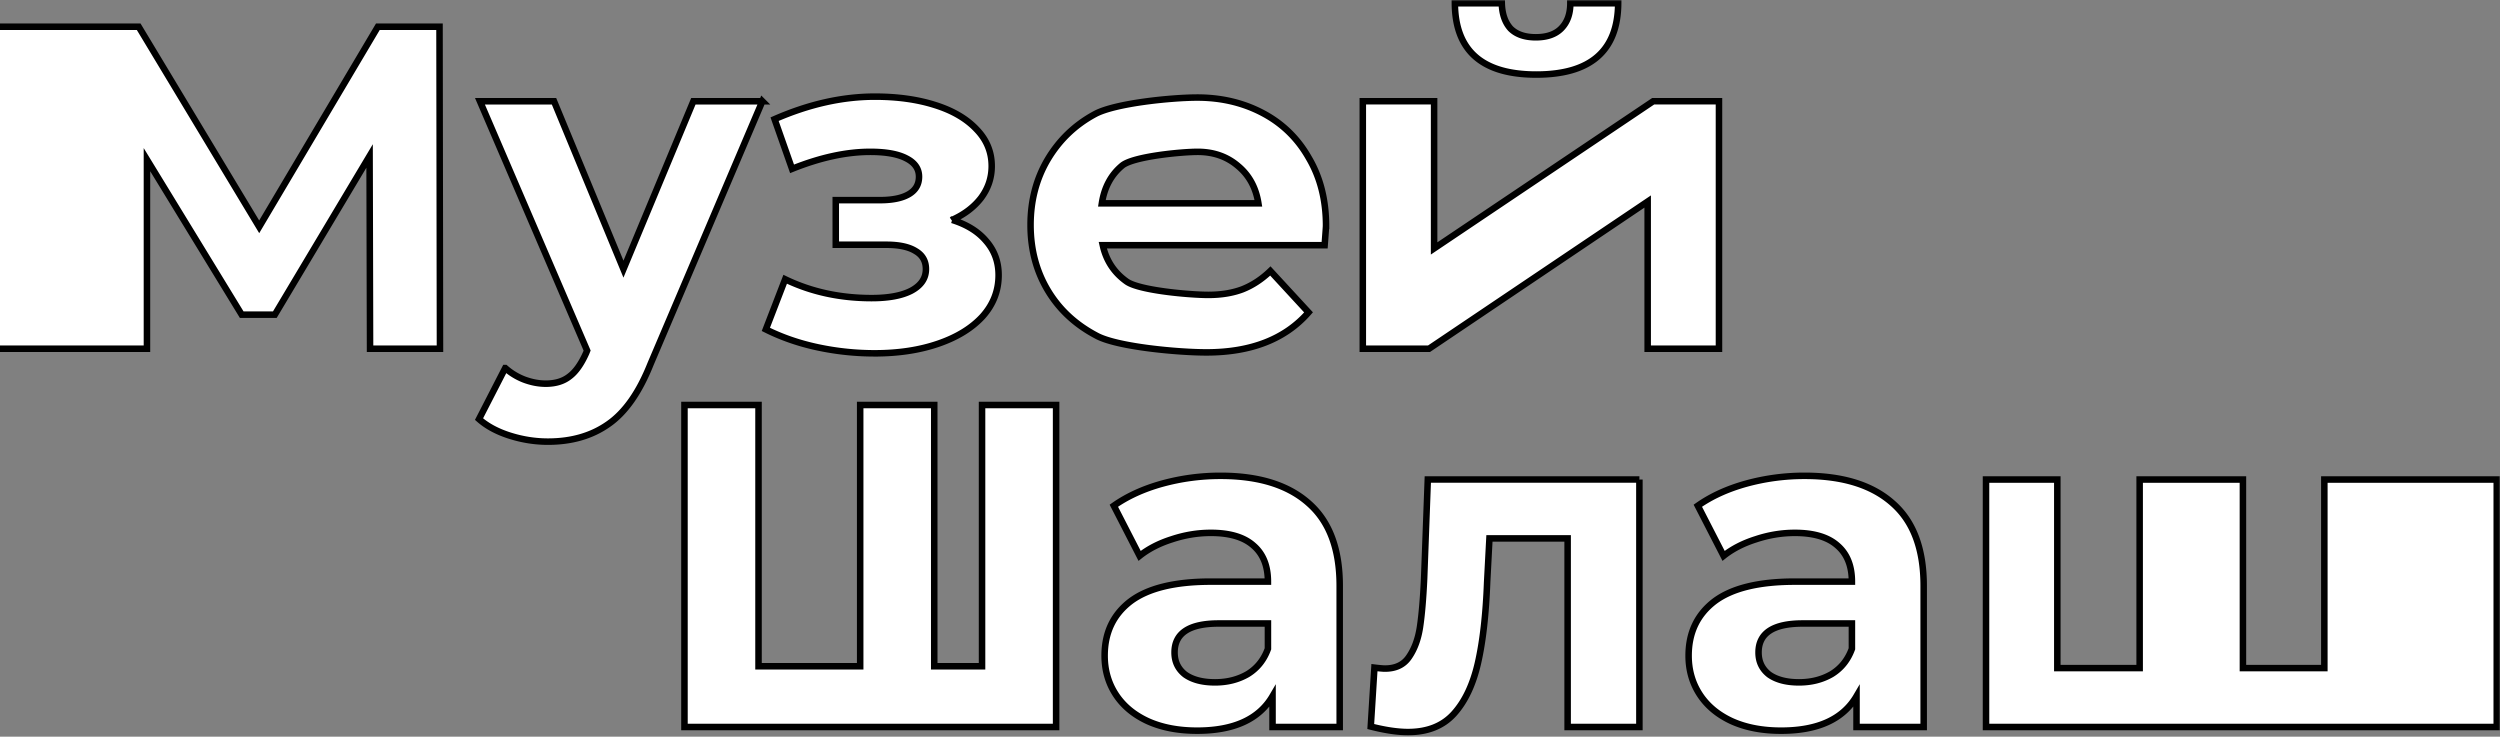 <svg width="767" height="226" fill="none" xmlns="http://www.w3.org/2000/svg"><rect width="100%" height="100%" fill="#808080" stroke="none"/><mask id="a" maskUnits="userSpaceOnUse" x="-3" y="0" width="770" height="226" fill="#000"><path fill="#fff" d="M-3 0h770v226H-3z"/><path d="M324.013 124.251v98.789h-114.02v-98.789h22.721v80.16h31.189v-80.16h22.721v80.16h14.668v-80.16h22.721zm50.456 21.734c11.761 0 20.793 2.822 27.096 8.467 6.304 5.551 9.456 13.972 9.456 25.262v43.326h-20.605v-9.456c-4.139 7.056-11.854 10.585-23.144 10.585-5.834 0-10.914-.988-15.242-2.964-4.234-1.976-7.48-4.704-9.738-8.185-2.258-3.481-3.387-7.433-3.387-11.855 0-7.056 2.635-12.607 7.903-16.653 5.363-4.045 13.595-6.068 24.697-6.068h17.5c0-4.799-1.458-8.468-4.375-11.008-2.916-2.634-7.291-3.952-13.125-3.952-4.045 0-8.044.659-11.995 1.976-3.858 1.223-7.151 2.917-9.879 5.081l-7.903-15.383c4.139-2.917 9.079-5.175 14.818-6.774a67.45 67.45 0 0 1 17.923-2.399zm-1.693 63.365c3.763 0 7.103-.846 10.019-2.54 2.917-1.788 4.987-4.375 6.21-7.762v-7.762h-15.1c-9.033 0-13.549 2.964-13.549 8.891 0 2.823 1.082 5.081 3.246 6.774 2.258 1.6 5.316 2.399 9.174 2.399zm130.191-62.236v75.926h-22.016v-57.862H456.96l-.706 13.407c-.376 9.973-1.317 18.252-2.823 24.838-1.505 6.586-3.951 11.761-7.338 15.524s-8.091 5.645-14.113 5.645c-3.199 0-7.009-.565-11.431-1.694l1.129-18.064c1.505.188 2.587.283 3.246.283 3.293 0 5.739-1.176 7.338-3.529 1.694-2.446 2.823-5.503 3.387-9.173.565-3.763.988-8.703 1.271-14.818l1.129-30.483h64.918zm50.666-1.129c11.761 0 20.793 2.822 27.096 8.467 6.304 5.551 9.456 13.972 9.456 25.262v43.326H569.58v-9.456c-4.139 7.056-11.854 10.585-23.144 10.585-5.833 0-10.914-.988-15.242-2.964-4.234-1.976-7.48-4.704-9.738-8.185-2.258-3.481-3.387-7.433-3.387-11.855 0-7.056 2.635-12.607 7.903-16.653 5.363-4.045 13.596-6.068 24.698-6.068h17.499c0-4.799-1.458-8.468-4.375-11.008-2.916-2.634-7.291-3.952-13.124-3.952-4.046 0-8.045.659-11.996 1.976-3.858 1.223-7.151 2.917-9.879 5.081l-7.903-15.383c4.14-2.917 9.079-5.175 14.818-6.774a67.45 67.45 0 0 1 17.923-2.399zm-1.693 63.365c3.763 0 7.103-.846 10.02-2.54 2.916-1.788 4.986-4.375 6.209-7.762v-7.762h-15.1c-9.032 0-13.548 2.964-13.548 8.891 0 2.823 1.082 5.081 3.245 6.774 2.259 1.6 5.316 2.399 9.174 2.399zM766 147.114v75.926H609.31v-75.926h21.874v57.861h25.262v-57.861h31.683v57.861h24.979v-57.861H766zm-652.468-40.128l-.141-59.132-29.073 48.688h-10.16l-29.073-47.56v58.004H-2V8.197h44.545l36.975 61.39 36.411-61.39h18.911l.141 98.789h-21.451zM233.897 31.06l-34.294 80.583c-3.481 8.75-7.809 14.912-12.983 18.487-5.081 3.576-11.243 5.363-18.488 5.363-3.951 0-7.856-.611-11.713-1.834-3.858-1.223-7.01-2.917-9.456-5.081l8.044-15.665a19.144 19.144 0 0 0 5.786 3.528c2.259.847 4.469 1.27 6.633 1.27 3.011 0 5.457-.752 7.339-2.258 1.882-1.411 3.575-3.81 5.081-7.197l.282-.706-32.883-76.49h22.722l21.31 51.51 21.451-51.51h21.169zm58.22 36.41c4.516 1.412 7.997 3.576 10.443 6.492 2.541 2.917 3.811 6.398 3.811 10.444 0 4.798-1.647 9.032-4.94 12.7-3.293 3.576-7.809 6.352-13.548 8.327-5.739 1.976-12.231 2.964-19.475 2.964a83.728 83.728 0 0 1-17.5-1.835c-5.739-1.223-11.055-3.057-15.947-5.504l5.927-15.382c7.997 3.857 16.841 5.786 26.532 5.786 5.174 0 9.22-.753 12.137-2.258 3.01-1.6 4.516-3.81 4.516-6.633 0-2.446-1.035-4.28-3.105-5.504-2.07-1.317-5.081-1.976-9.032-1.976h-15.524V61.402h13.548c3.858 0 6.821-.611 8.891-1.835 2.07-1.223 3.105-3.01 3.105-5.362 0-2.447-1.317-4.328-3.952-5.645-2.54-1.318-6.209-1.976-11.008-1.976-7.338 0-15.335 1.74-23.991 5.221l-5.363-15.241c10.538-4.61 20.793-6.915 30.766-6.915 6.868 0 12.983.846 18.346 2.54 5.457 1.693 9.738 4.187 12.843 7.48 3.104 3.198 4.657 6.962 4.657 11.29 0 3.575-1.082 6.82-3.246 9.737-2.164 2.823-5.128 5.08-8.891 6.774zm114.705 1.835c0 .282-.141 2.258-.423 5.927h-68.067c1.035 4.705 3.482 8.42 7.339 11.15 3.857 2.728 19.284 4.092 25.023 4.092 3.952 0 7.433-.565 10.443-1.694 3.105-1.223 5.975-3.104 8.609-5.645l11.714 12.702c-7.151 8.185-17.594 12.278-31.33 12.278-8.562 0-26.764-1.647-33.35-4.94-6.586-3.387-11.666-8.044-15.242-13.971-3.575-5.927-5.362-12.654-5.362-20.181 0-7.433 1.74-14.113 5.221-20.04 3.575-6.021 8.421-10.679 14.536-13.972 6.21-3.387 23.753-5.08 31.374-5.08 7.433 0 14.16 1.6 20.181 4.798 6.022 3.199 10.726 7.81 14.113 13.83 3.481 5.928 5.221 12.843 5.221 20.746zm-39.374-22.721c-4.986 0-19.801 1.411-23.188 4.233-3.387 2.823-5.457 6.68-6.21 11.573h48.027c-.753-4.798-2.823-8.609-6.21-11.431-3.387-2.917-7.526-4.375-12.419-4.375zM418.11 31.06h21.875v45.16l67.216-45.16h20.181v75.926h-21.875v-45.16l-67.075 45.16H418.11V31.06zm53.225-8.185c-16.559 0-24.886-7.292-24.98-21.875h14.395c.094 3.293.988 5.88 2.682 7.762 1.787 1.787 4.375 2.681 7.762 2.681 3.387 0 5.974-.893 7.762-2.681 1.881-1.882 2.822-4.47 2.822-7.762h14.677c-.094 14.583-8.467 21.875-25.12 21.875z"/></mask><path d="M324.013 124.251v98.789h-114.02v-98.789h22.721v80.16h31.189v-80.16h22.721v80.16h14.668v-80.16h22.721zm50.456 21.734c11.761 0 20.793 2.822 27.096 8.467 6.304 5.551 9.456 13.972 9.456 25.262v43.326h-20.605v-9.456c-4.139 7.056-11.854 10.585-23.144 10.585-5.834 0-10.914-.988-15.242-2.964-4.234-1.976-7.48-4.704-9.738-8.185-2.258-3.481-3.387-7.433-3.387-11.855 0-7.056 2.635-12.607 7.903-16.653 5.363-4.045 13.595-6.068 24.697-6.068h17.5c0-4.799-1.458-8.468-4.375-11.008-2.916-2.634-7.291-3.952-13.125-3.952-4.045 0-8.044.659-11.995 1.976-3.858 1.223-7.151 2.917-9.879 5.081l-7.903-15.383c4.139-2.917 9.079-5.175 14.818-6.774a67.45 67.45 0 0 1 17.923-2.399zm-1.693 63.365c3.763 0 7.103-.846 10.019-2.54 2.917-1.788 4.987-4.375 6.21-7.762v-7.762h-15.1c-9.033 0-13.549 2.964-13.549 8.891 0 2.823 1.082 5.081 3.246 6.774 2.258 1.6 5.316 2.399 9.174 2.399zm130.191-62.236v75.926h-22.016v-57.862H456.96l-.706 13.407c-.376 9.973-1.317 18.252-2.823 24.838-1.505 6.586-3.951 11.761-7.338 15.524s-8.091 5.645-14.113 5.645c-3.199 0-7.009-.565-11.431-1.694l1.129-18.064c1.505.188 2.587.283 3.246.283 3.293 0 5.739-1.176 7.338-3.529 1.694-2.446 2.823-5.503 3.387-9.173.565-3.763.988-8.703 1.271-14.818l1.129-30.483h64.918zm50.666-1.129c11.761 0 20.793 2.822 27.096 8.467 6.304 5.551 9.456 13.972 9.456 25.262v43.326H569.58v-9.456c-4.139 7.056-11.854 10.585-23.144 10.585-5.833 0-10.914-.988-15.242-2.964-4.234-1.976-7.48-4.704-9.738-8.185-2.258-3.481-3.387-7.433-3.387-11.855 0-7.056 2.635-12.607 7.903-16.653 5.363-4.045 13.596-6.068 24.698-6.068h17.499c0-4.799-1.458-8.468-4.375-11.008-2.916-2.634-7.291-3.952-13.124-3.952-4.046 0-8.045.659-11.996 1.976-3.858 1.223-7.151 2.917-9.879 5.081l-7.903-15.383c4.14-2.917 9.079-5.175 14.818-6.774a67.45 67.45 0 0 1 17.923-2.399zm-1.693 63.365c3.763 0 7.103-.846 10.02-2.54 2.916-1.788 4.986-4.375 6.209-7.762v-7.762h-15.1c-9.032 0-13.548 2.964-13.548 8.891 0 2.823 1.082 5.081 3.245 6.774 2.259 1.6 5.316 2.399 9.174 2.399zM766 147.114v75.926H609.31v-75.926h21.874v57.861h25.262v-57.861h31.683v57.861h24.979v-57.861H766zm-652.468-40.128l-.141-59.132-29.073 48.688h-10.16l-29.073-47.56v58.004H-2V8.197h44.545l36.975 61.39 36.411-61.39h18.911l.141 98.789h-21.451zM233.897 31.06l-34.294 80.583c-3.481 8.75-7.809 14.912-12.983 18.487-5.081 3.576-11.243 5.363-18.488 5.363-3.951 0-7.856-.611-11.713-1.834-3.858-1.223-7.01-2.917-9.456-5.081l8.044-15.665a19.144 19.144 0 0 0 5.786 3.528c2.259.847 4.469 1.27 6.633 1.27 3.011 0 5.457-.752 7.339-2.258 1.882-1.411 3.575-3.81 5.081-7.197l.282-.706-32.883-76.49h22.722l21.31 51.51 21.451-51.51h21.169zm58.22 36.41c4.516 1.412 7.997 3.576 10.443 6.492 2.541 2.917 3.811 6.398 3.811 10.444 0 4.798-1.647 9.032-4.94 12.7-3.293 3.576-7.809 6.352-13.548 8.327-5.739 1.976-12.231 2.964-19.475 2.964a83.728 83.728 0 0 1-17.5-1.835c-5.739-1.223-11.055-3.057-15.947-5.504l5.927-15.382c7.997 3.857 16.841 5.786 26.532 5.786 5.174 0 9.22-.753 12.137-2.258 3.01-1.6 4.516-3.81 4.516-6.633 0-2.446-1.035-4.28-3.105-5.504-2.07-1.317-5.081-1.976-9.032-1.976h-15.524V61.402h13.548c3.858 0 6.821-.611 8.891-1.835 2.07-1.223 3.105-3.01 3.105-5.362 0-2.447-1.317-4.328-3.952-5.645-2.54-1.318-6.209-1.976-11.008-1.976-7.338 0-15.335 1.74-23.991 5.221l-5.363-15.241c10.538-4.61 20.793-6.915 30.766-6.915 6.868 0 12.983.846 18.346 2.54 5.457 1.693 9.738 4.187 12.843 7.48 3.104 3.198 4.657 6.962 4.657 11.29 0 3.575-1.082 6.82-3.246 9.737-2.164 2.823-5.128 5.08-8.891 6.774zm114.705 1.835c0 .282-.141 2.258-.423 5.927h-68.067c1.035 4.705 3.482 8.42 7.339 11.15 3.857 2.728 19.284 4.092 25.023 4.092 3.952 0 7.433-.565 10.443-1.694 3.105-1.223 5.975-3.104 8.609-5.645l11.714 12.702c-7.151 8.185-17.594 12.278-31.33 12.278-8.562 0-26.764-1.647-33.35-4.94-6.586-3.387-11.666-8.044-15.242-13.971-3.575-5.927-5.362-12.654-5.362-20.181 0-7.433 1.74-14.113 5.221-20.04 3.575-6.021 8.421-10.679 14.536-13.972 6.21-3.387 23.753-5.08 31.374-5.08 7.433 0 14.16 1.6 20.181 4.798 6.022 3.199 10.726 7.81 14.113 13.83 3.481 5.928 5.221 12.843 5.221 20.746zm-39.374-22.721c-4.986 0-19.801 1.411-23.188 4.233-3.387 2.823-5.457 6.68-6.21 11.573h48.027c-.753-4.798-2.823-8.609-6.21-11.431-3.387-2.917-7.526-4.375-12.419-4.375zM418.11 31.06h21.875v45.16l67.216-45.16h20.181v75.926h-21.875v-45.16l-67.075 45.16H418.11V31.06zm53.225-8.185c-16.559 0-24.886-7.292-24.98-21.875h14.395c.094 3.293.988 5.88 2.682 7.762 1.787 1.787 4.375 2.681 7.762 2.681 3.387 0 5.974-.893 7.762-2.681 1.881-1.882 2.822-4.47 2.822-7.762h14.677c-.094 14.583-8.467 21.875-25.12 21.875z" fill="#fff"/><path d="M324.013 124.251v98.789h-114.02v-98.789h22.721v80.16h31.189v-80.16h22.721v80.16h14.668v-80.16h22.721zm50.456 21.734c11.761 0 20.793 2.822 27.096 8.467 6.304 5.551 9.456 13.972 9.456 25.262v43.326h-20.605v-9.456c-4.139 7.056-11.854 10.585-23.144 10.585-5.834 0-10.914-.988-15.242-2.964-4.234-1.976-7.48-4.704-9.738-8.185-2.258-3.481-3.387-7.433-3.387-11.855 0-7.056 2.635-12.607 7.903-16.653 5.363-4.045 13.595-6.068 24.697-6.068h17.5c0-4.799-1.458-8.468-4.375-11.008-2.916-2.634-7.291-3.952-13.125-3.952-4.045 0-8.044.659-11.995 1.976-3.858 1.223-7.151 2.917-9.879 5.081l-7.903-15.383c4.139-2.917 9.079-5.175 14.818-6.774a67.45 67.45 0 0 1 17.923-2.399zm-1.693 63.365c3.763 0 7.103-.846 10.019-2.54 2.917-1.788 4.987-4.375 6.21-7.762v-7.762h-15.1c-9.033 0-13.549 2.964-13.549 8.891 0 2.823 1.082 5.081 3.246 6.774 2.258 1.6 5.316 2.399 9.174 2.399zm130.191-62.236v75.926h-22.016v-57.862H456.96l-.706 13.407c-.376 9.973-1.317 18.252-2.823 24.838-1.505 6.586-3.951 11.761-7.338 15.524s-8.091 5.645-14.113 5.645c-3.199 0-7.009-.565-11.431-1.694l1.129-18.064c1.505.188 2.587.283 3.246.283 3.293 0 5.739-1.176 7.338-3.529 1.694-2.446 2.823-5.503 3.387-9.173.565-3.763.988-8.703 1.271-14.818l1.129-30.483h64.918zm50.666-1.129c11.761 0 20.793 2.822 27.096 8.467 6.304 5.551 9.456 13.972 9.456 25.262v43.326H569.58v-9.456c-4.139 7.056-11.854 10.585-23.144 10.585-5.833 0-10.914-.988-15.242-2.964-4.234-1.976-7.48-4.704-9.738-8.185-2.258-3.481-3.387-7.433-3.387-11.855 0-7.056 2.635-12.607 7.903-16.653 5.363-4.045 13.596-6.068 24.698-6.068h17.499c0-4.799-1.458-8.468-4.375-11.008-2.916-2.634-7.291-3.952-13.124-3.952-4.046 0-8.045.659-11.996 1.976-3.858 1.223-7.151 2.917-9.879 5.081l-7.903-15.383c4.14-2.917 9.079-5.175 14.818-6.774a67.45 67.45 0 0 1 17.923-2.399zm-1.693 63.365c3.763 0 7.103-.846 10.02-2.54 2.916-1.788 4.986-4.375 6.209-7.762v-7.762h-15.1c-9.032 0-13.548 2.964-13.548 8.891 0 2.823 1.082 5.081 3.245 6.774 2.259 1.6 5.316 2.399 9.174 2.399zM766 147.114v75.926H609.31v-75.926h21.874v57.861h25.262v-57.861h31.683v57.861h24.979v-57.861H766zm-652.468-40.128l-.141-59.132-29.073 48.688h-10.16l-29.073-47.56v58.004H-2V8.197h44.545l36.975 61.39 36.411-61.39h18.911l.141 98.789h-21.451zM233.897 31.06l-34.294 80.583c-3.481 8.75-7.809 14.912-12.983 18.487-5.081 3.576-11.243 5.363-18.488 5.363-3.951 0-7.856-.611-11.713-1.834-3.858-1.223-7.01-2.917-9.456-5.081l8.044-15.665a19.144 19.144 0 0 0 5.786 3.528c2.259.847 4.469 1.27 6.633 1.27 3.011 0 5.457-.752 7.339-2.258 1.882-1.411 3.575-3.81 5.081-7.197l.282-.706-32.883-76.49h22.722l21.31 51.51 21.451-51.51h21.169zm58.22 36.41c4.516 1.412 7.997 3.576 10.443 6.492 2.541 2.917 3.811 6.398 3.811 10.444 0 4.798-1.647 9.032-4.94 12.7-3.293 3.576-7.809 6.352-13.548 8.327-5.739 1.976-12.231 2.964-19.475 2.964a83.728 83.728 0 0 1-17.5-1.835c-5.739-1.223-11.055-3.057-15.947-5.504l5.927-15.382c7.997 3.857 16.841 5.786 26.532 5.786 5.174 0 9.22-.753 12.137-2.258 3.01-1.6 4.516-3.81 4.516-6.633 0-2.446-1.035-4.28-3.105-5.504-2.07-1.317-5.081-1.976-9.032-1.976h-15.524V61.402h13.548c3.858 0 6.821-.611 8.891-1.835 2.07-1.223 3.105-3.01 3.105-5.362 0-2.447-1.317-4.328-3.952-5.645-2.54-1.318-6.209-1.976-11.008-1.976-7.338 0-15.335 1.74-23.991 5.221l-5.363-15.241c10.538-4.61 20.793-6.915 30.766-6.915 6.868 0 12.983.846 18.346 2.54 5.457 1.693 9.738 4.187 12.843 7.48 3.104 3.198 4.657 6.962 4.657 11.29 0 3.575-1.082 6.82-3.246 9.737-2.164 2.823-5.128 5.08-8.891 6.774zm114.705 1.835c0 .282-.141 2.258-.423 5.927h-68.067c1.035 4.705 3.482 8.42 7.339 11.15 3.857 2.728 19.284 4.092 25.023 4.092 3.952 0 7.433-.565 10.443-1.694 3.105-1.223 5.975-3.104 8.609-5.645l11.714 12.702c-7.151 8.185-17.594 12.278-31.33 12.278-8.562 0-26.764-1.647-33.35-4.94-6.586-3.387-11.666-8.044-15.242-13.971-3.575-5.927-5.362-12.654-5.362-20.181 0-7.433 1.74-14.113 5.221-20.04 3.575-6.021 8.421-10.679 14.536-13.972 6.21-3.387 23.753-5.08 31.374-5.08 7.433 0 14.16 1.6 20.181 4.798 6.022 3.199 10.726 7.81 14.113 13.83 3.481 5.928 5.221 12.843 5.221 20.746zm-39.374-22.721c-4.986 0-19.801 1.411-23.188 4.233-3.387 2.823-5.457 6.68-6.21 11.573h48.027c-.753-4.798-2.823-8.609-6.21-11.431-3.387-2.917-7.526-4.375-12.419-4.375zM418.11 31.06h21.875v45.16l67.216-45.16h20.181v75.926h-21.875v-45.16l-67.075 45.16H418.11V31.06zm53.225-8.185c-16.559 0-24.886-7.292-24.98-21.875h14.395c.094 3.293.988 5.88 2.682 7.762 1.787 1.787 4.375 2.681 7.762 2.681 3.387 0 5.974-.893 7.762-2.681 1.881-1.882 2.822-4.47 2.822-7.762h14.677c-.094 14.583-8.467 21.875-25.12 21.875z" stroke="#000" stroke-width="2" mask="url(#a)"/></svg>